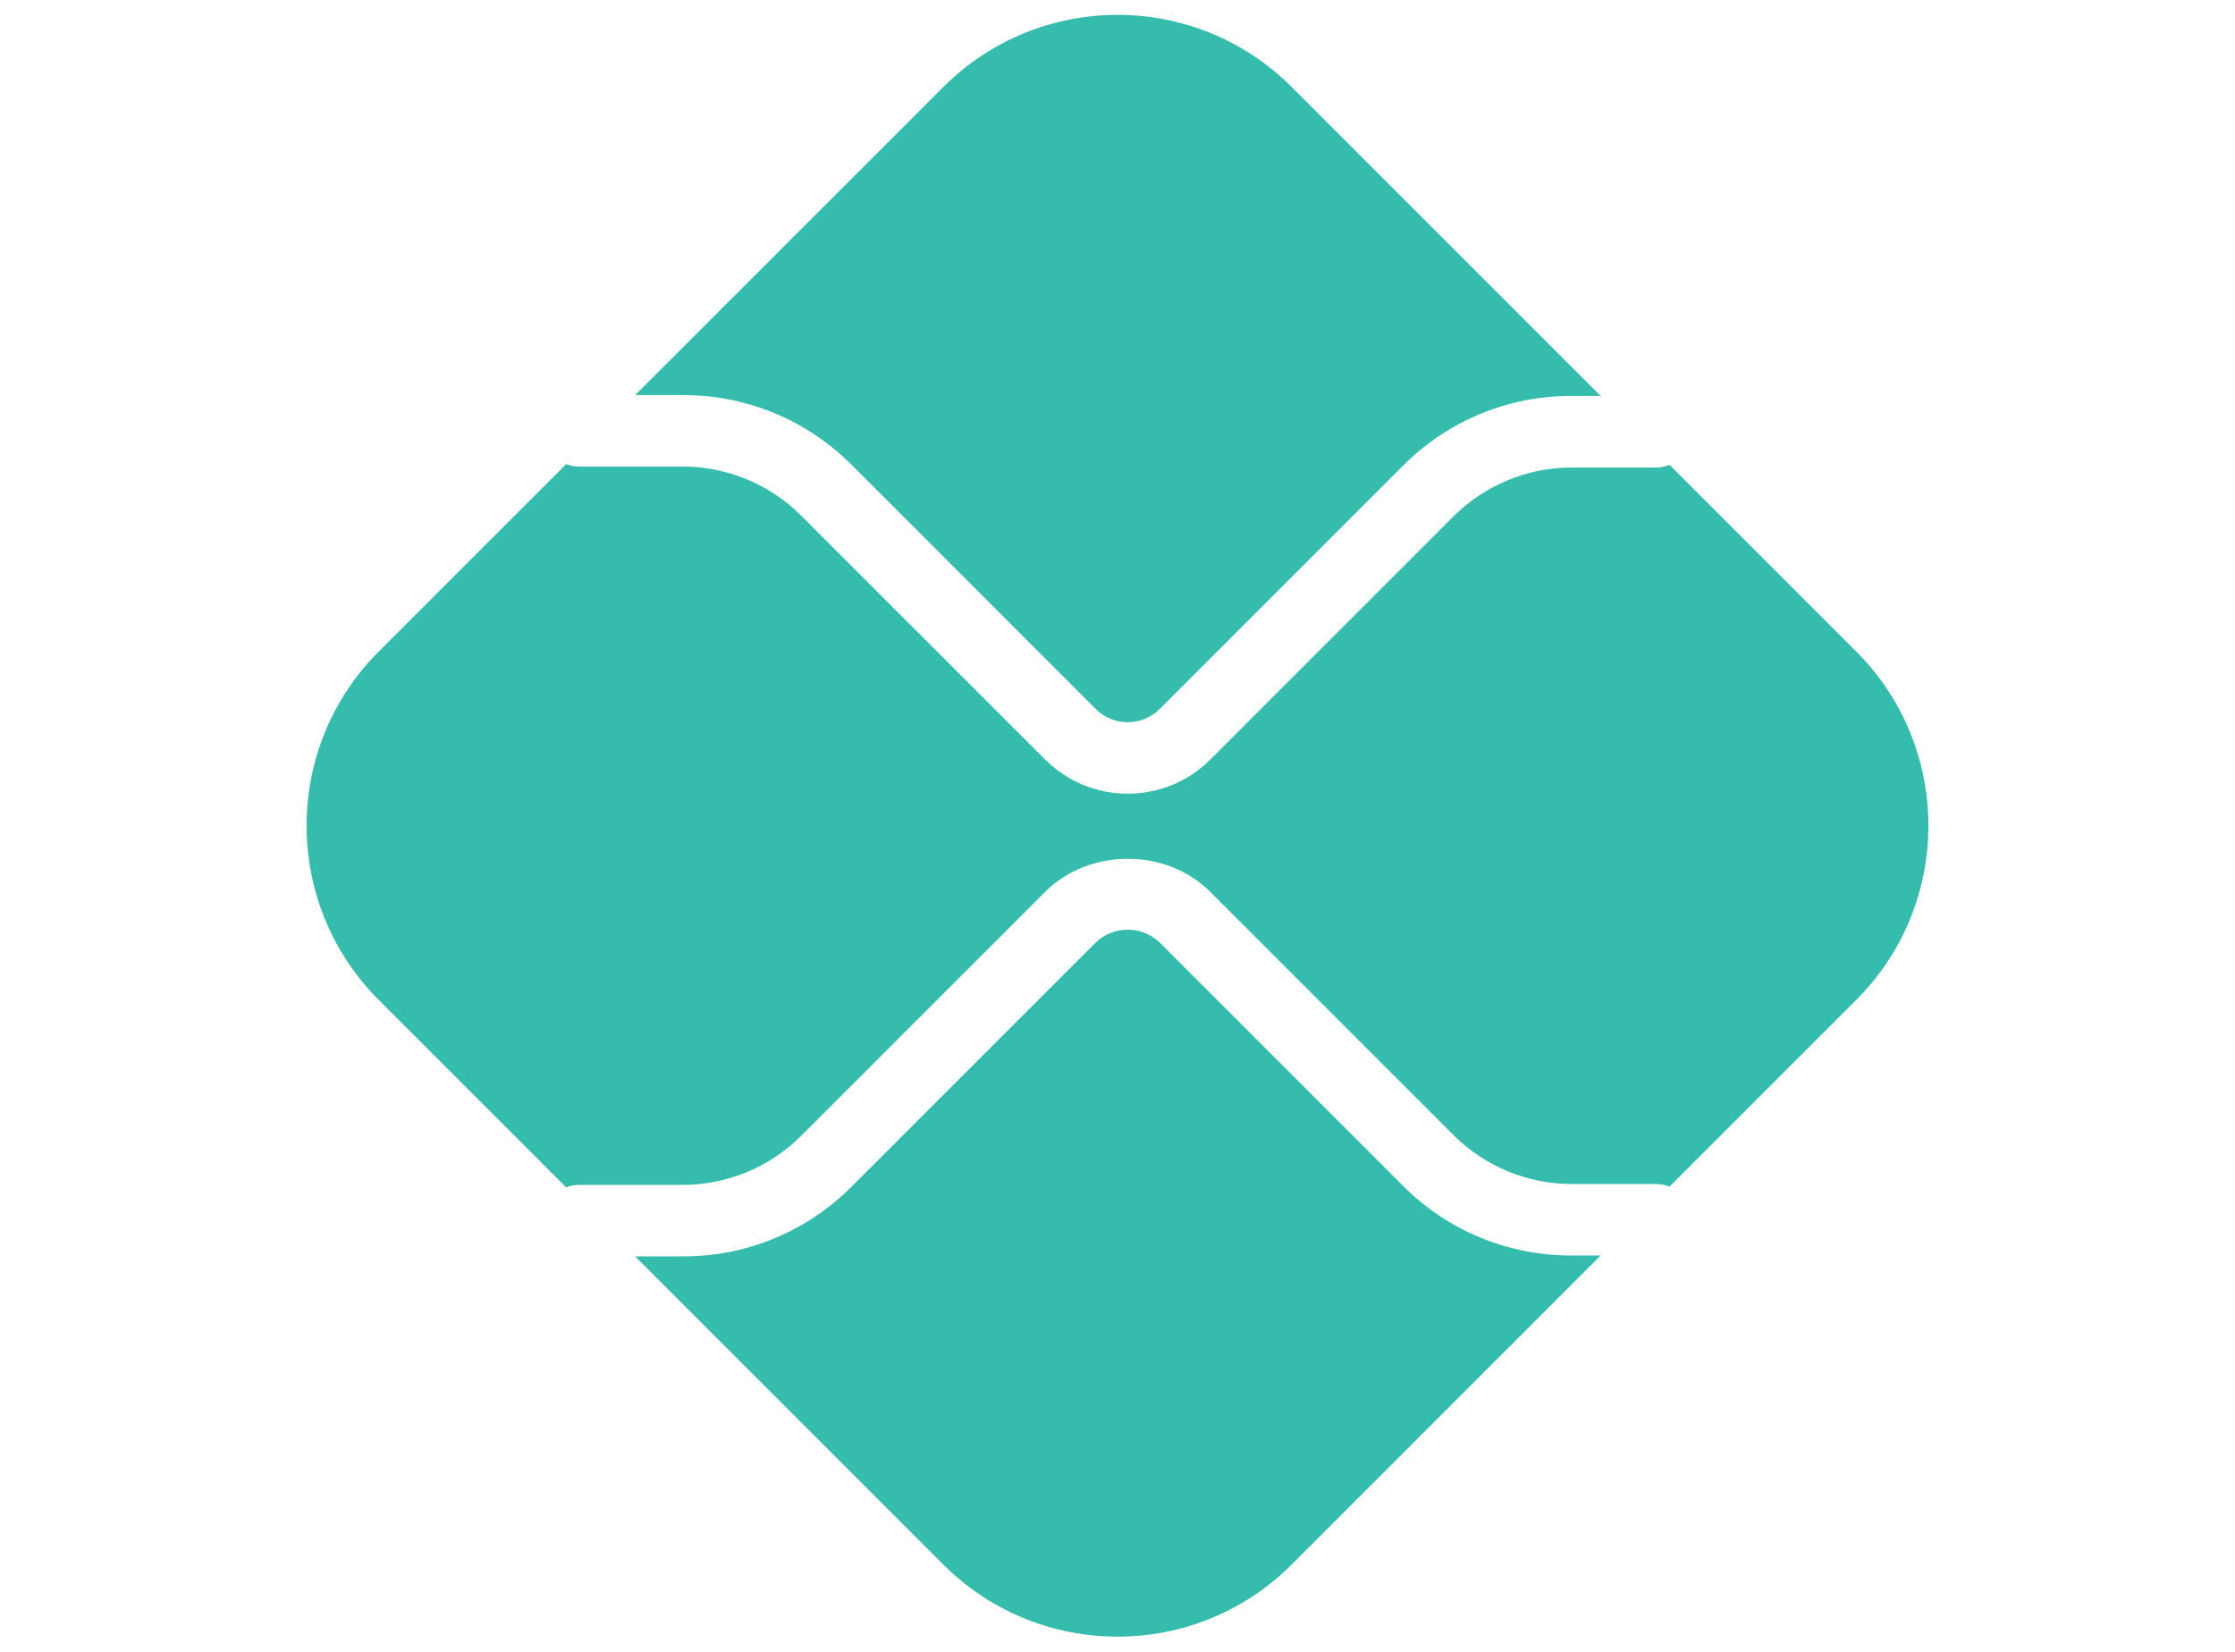 <svg version="1.1" id="Layer_1" xmlns="http://www.w3.org/2000/svg" xmlns:xlink="http://www.w3.org/1999/xlink" x="0px" y="0px" width="86.589px" height="64px" viewBox="0 0 86.589 64" xml:space="preserve">
<g>
	<path fill="#35BCAD" d="M60.88,48.644c-2.449,0.008-4.8-0.965-6.527-2.702l-9.425-9.425c-0.693-0.663-1.784-0.663-2.477,0
		l-9.459,9.459c-1.727,1.737-4.078,2.71-6.527,2.702h-1.859l11.939,11.939c3.728,3.727,9.771,3.727,13.499,0l11.97-11.973
		L60.88,48.644z M26.465,15.307c2.466,0,4.783,0.961,6.527,2.702l9.459,9.462c0.685,0.682,1.792,0.682,2.477,0l9.425-9.425
		c1.727-1.738,4.077-2.712,6.527-2.705h1.134l-11.97-11.97c-3.728-3.727-9.771-3.727-13.499,0L24.606,15.307L26.465,15.307z"></path>
	<path fill="#35BCAD" d="M71.916,25.243l-7.234-7.234c-0.162,0.069-0.337,0.105-0.513,0.105H60.88c-1.702,0-3.364,0.689-4.566,1.89
		l-9.425,9.425c-0.882,0.882-2.042,1.322-3.199,1.322c-1.157,0-2.317-0.44-3.197-1.322l-9.462-9.459
		c-1.213-1.208-2.854-1.889-4.566-1.893H22.42c-0.166-0.001-0.331-0.034-0.484-0.097l-7.263,7.263
		c-3.727,3.728-3.727,9.771,0,13.499l7.263,7.263c0.154-0.063,0.318-0.096,0.484-0.097h4.045c1.702,0,3.364-0.691,4.566-1.893
		l9.459-9.459c1.71-1.707,4.692-1.71,6.399,0l9.425,9.425c1.202,1.204,2.864,1.893,4.566,1.893h3.288
		c0.183,0.002,0.354,0.036,0.513,0.102l7.234-7.234C75.643,35.014,75.643,28.971,71.916,25.243"></path>
</g>
</svg>
